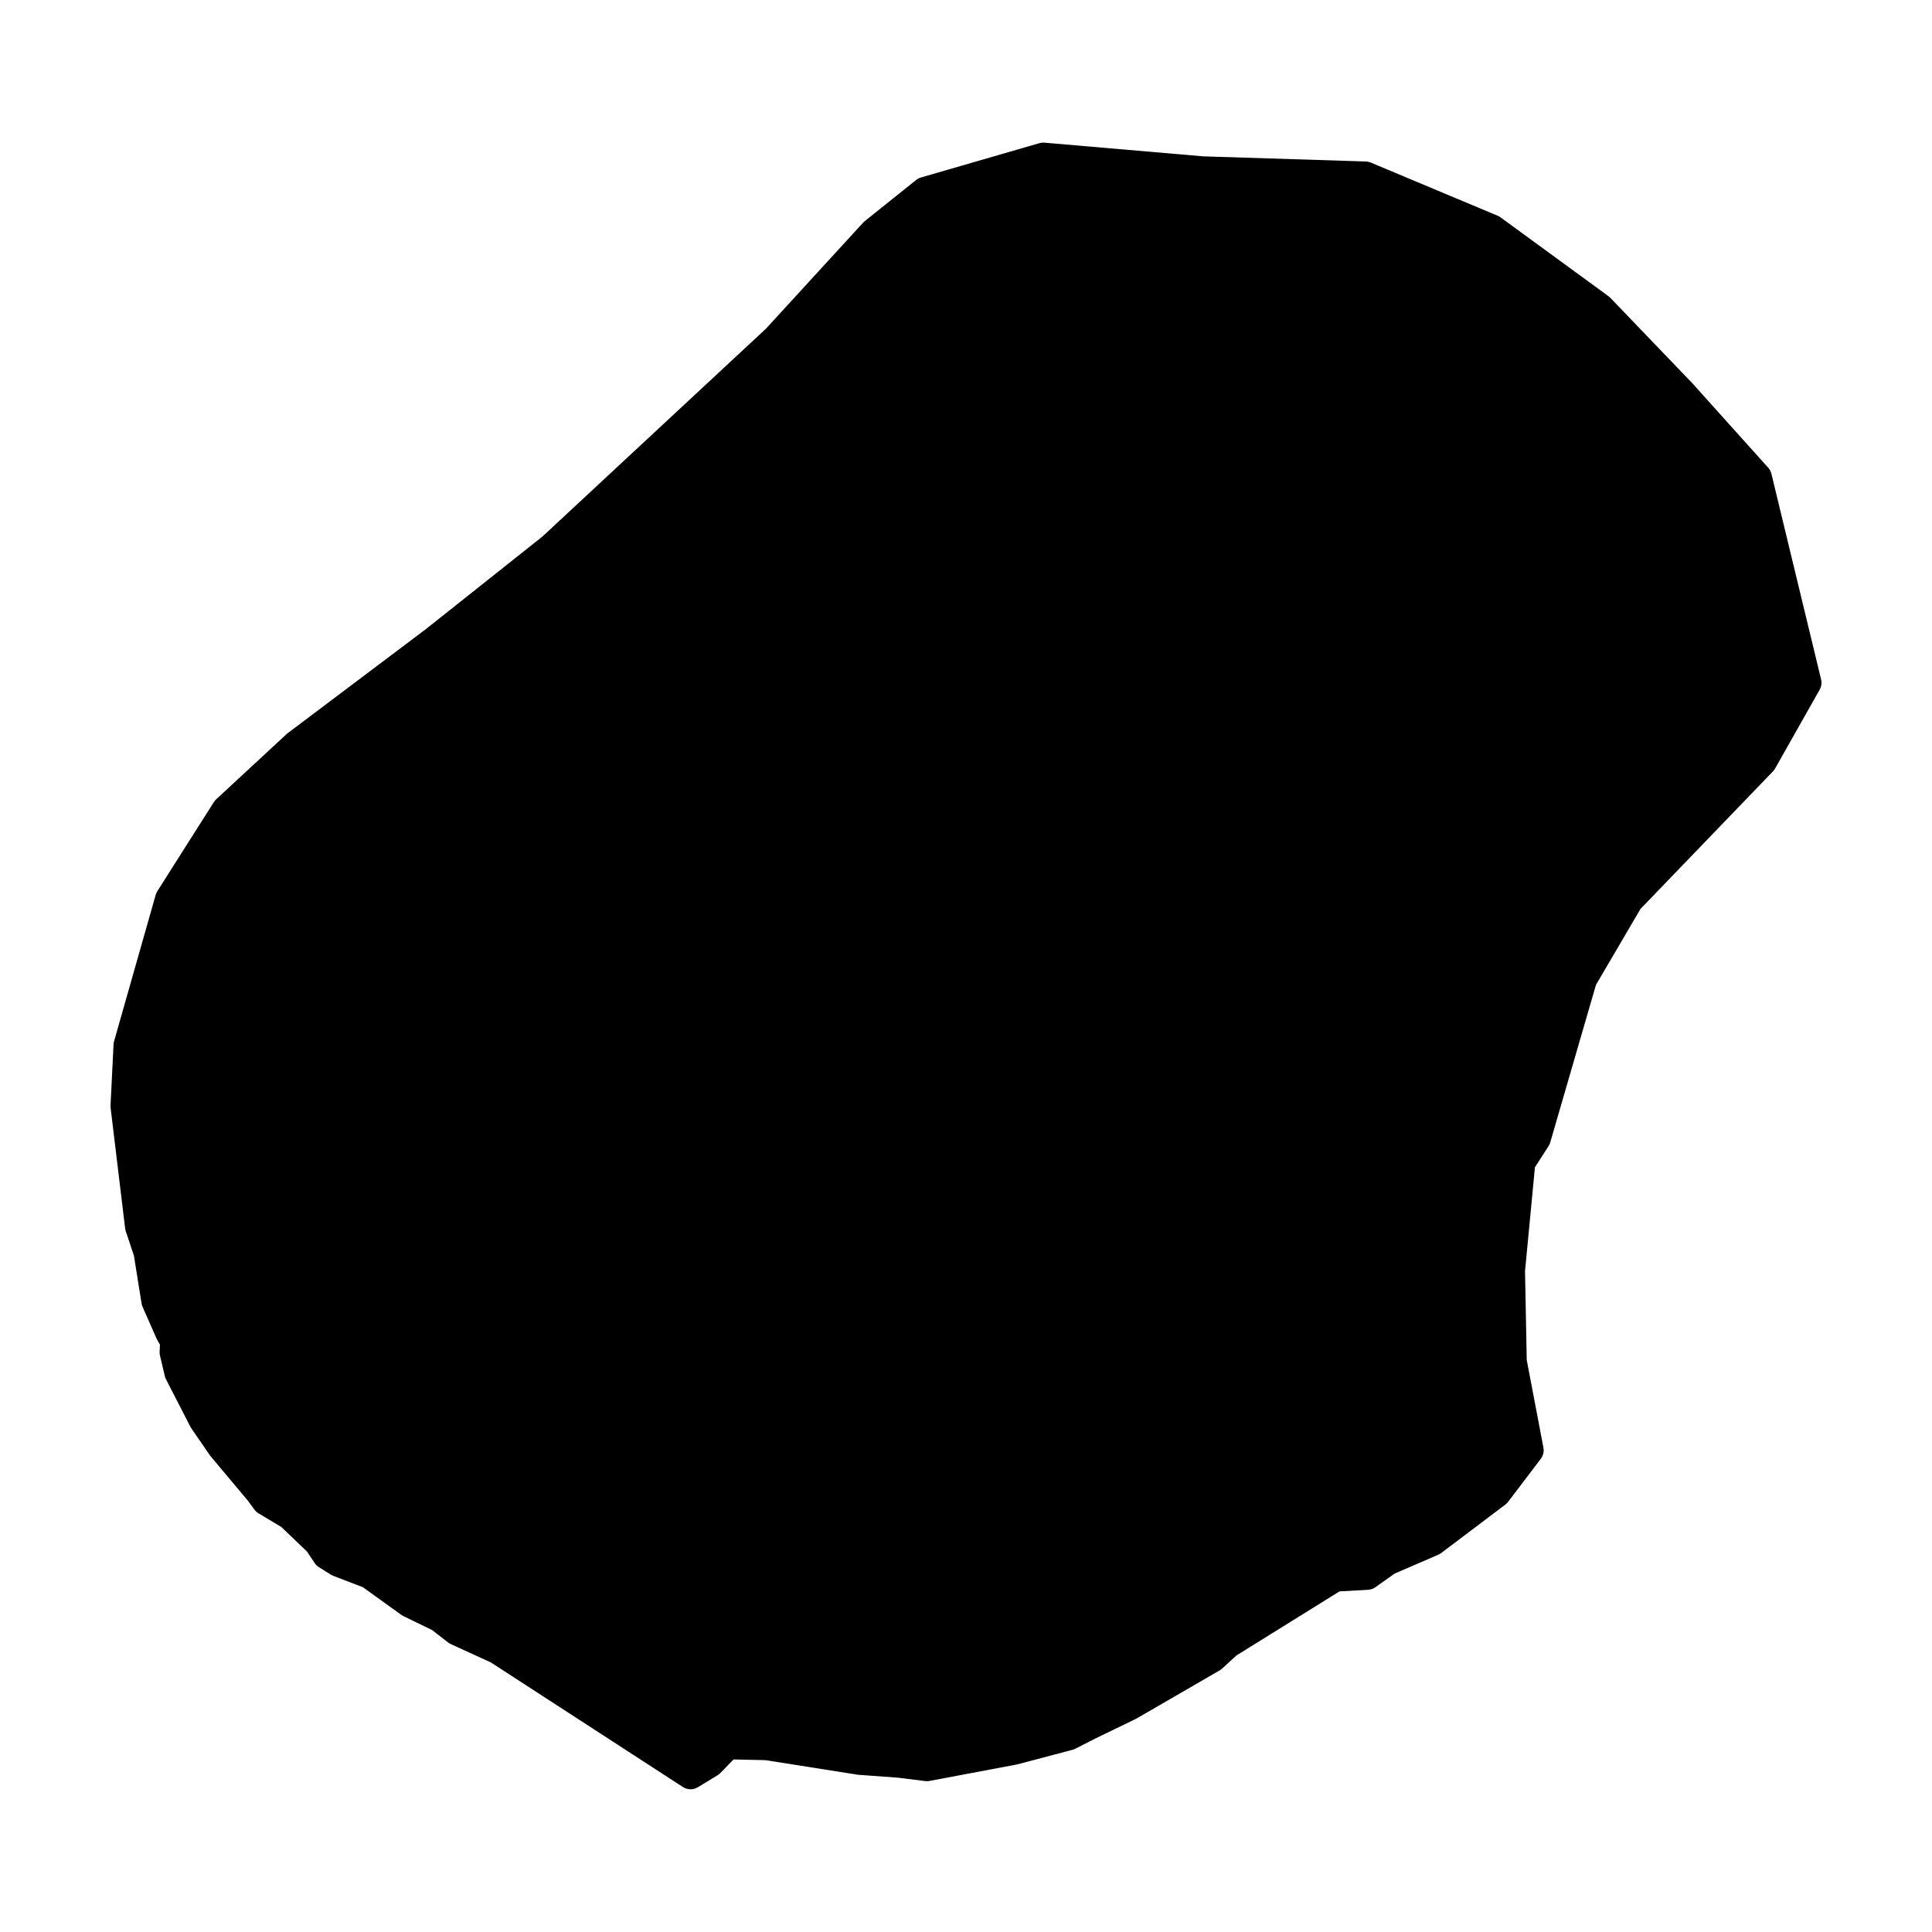 <?xml version="1.0" encoding="UTF-8"?>
<!-- Uploaded to: SVG Repo, www.svgrepo.com, Generator: SVG Repo Mixer Tools -->
<svg fill="#000000" width="800px" height="800px" version="1.1" viewBox="144 144 512 512" xmlns="http://www.w3.org/2000/svg">
 <path d="m420.39 181.8c-0.328 0.008-0.656 0.055-0.973 0.148l-31.34 9.082c-0.473 0.137-0.91 0.363-1.289 0.668l-13.621 10.906c-0.148 0.117-0.293 0.25-0.422 0.391l-25.762 28.113-59.199 55.047-30.836 24.5-36.754 27.68c-0.098 0.074-0.195 0.152-0.285 0.238l-18.629 17.258c-0.23 0.215-0.438 0.461-0.609 0.73l-14.984 23.625c-0.191 0.301-0.336 0.629-0.434 0.973l-11.02 38.781c-0.078 0.273-0.125 0.551-0.141 0.836l-0.805 16.215c-0.008 0.207 0 0.414 0.027 0.621l3.848 31.961c0.031 0.246 0.09 0.492 0.168 0.727l2.156 6.457 2.035 12.711c0.055 0.312 0.145 0.617 0.277 0.906l3.688 8.355c0.051 0.113 0.105 0.227 0.168 0.332l0.738 1.301-0.098 1.801c-0.02 0.352 0.016 0.707 0.098 1.051l1.281 5.465c0.07 0.289 0.176 0.57 0.312 0.836l6.426 12.523c0.074 0.145 0.156 0.281 0.246 0.414l4.969 7.234c0.07 0.094 0.141 0.188 0.219 0.273l9.879 11.789 1.691 2.312c0.293 0.398 0.66 0.73 1.082 0.984l6.07 3.641 6.793 6.496 2.016 3.039c0.293 0.438 0.676 0.805 1.121 1.082l3.199 2.008c0.203 0.125 0.418 0.23 0.641 0.312l7.84 3.012 10.164 7.32c0.176 0.125 0.359 0.234 0.551 0.328l7.598 3.688 4.242 3.289c0.223 0.172 0.469 0.32 0.727 0.441l10.648 4.879 50.871 33.004c1.195 0.777 2.731 0.801 3.949 0.059l5.223-3.176c0.266-0.164 0.512-0.359 0.73-0.582l3.519-3.609 8.473 0.188 24.168 3.816c0.102 0.02 0.203 0.035 0.305 0.051l10.695 0.785 7.176 0.895c0.379 0.043 0.766 0.027 1.141-0.047l22.938-4.32c0.086-0.016 0.172-0.031 0.254-0.051l14.652-3.867c0.258-0.066 0.504-0.156 0.738-0.273l5.305-2.707 10.754-5.215c0.082-0.039 0.16-0.082 0.238-0.129l22.012-12.742c0.234-0.137 0.449-0.297 0.648-0.48l3.758-3.457 27.328-16.984 7.555-0.422c0.699-0.039 1.371-0.273 1.941-0.68l5.137-3.629 11.531-4.981c0.273-0.117 0.531-0.266 0.766-0.441l17.016-12.852c0.273-0.203 0.52-0.445 0.727-0.719l8.668-11.414c0.641-0.836 0.895-1.906 0.699-2.941l-4.426-23.254-0.453-23.547 2.625-27.504 3.602-5.598c0.195-0.301 0.344-0.629 0.445-0.973l12.133-41.793 11.797-20.113 35.129-36.477c0.215-0.223 0.398-0.477 0.551-0.746l11.809-20.891c0.461-0.82 0.594-1.781 0.375-2.695l-13.168-54.504c-0.145-0.598-0.434-1.148-0.844-1.605l-19.988-22.258c-0.023-0.031-0.051-0.059-0.078-0.09l-21.805-22.711c-0.152-0.152-0.316-0.297-0.492-0.422l-28.605-20.891c-0.234-0.172-0.488-0.312-0.758-0.422l-33.613-14.082c-0.414-0.172-0.859-0.27-1.309-0.285l-43.051-1.359-42.133-3.629c-0.125-0.008-0.25-0.008-0.375 0z" fill-rule="evenodd"/>
</svg>